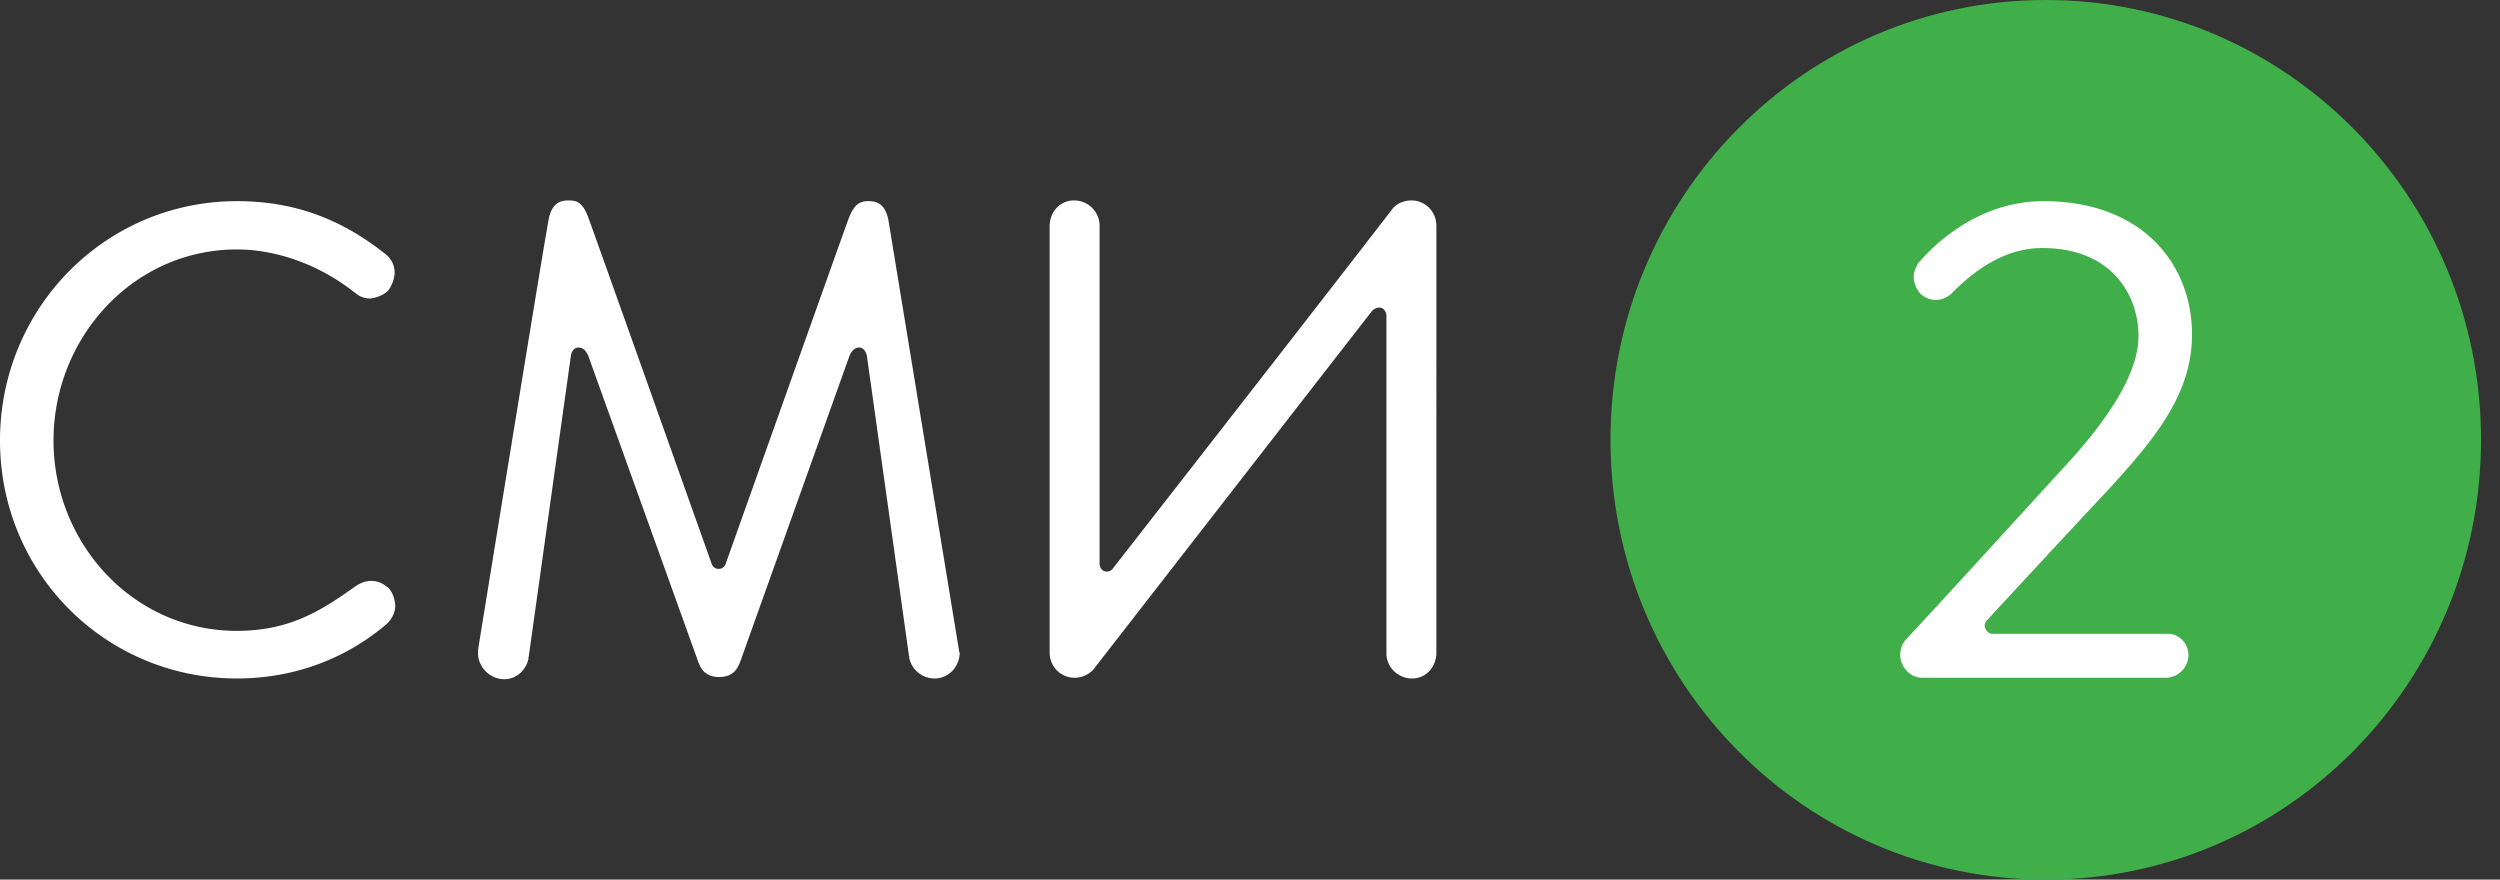<svg xmlns="http://www.w3.org/2000/svg" width="108" height="38" fill="none"><rect width="100%" height="100%" fill="#333333" stroke="none"/><path fill="#fff" d="m41.43 28.095-.032-.187L38.378 9.5c-.124-.623-.432-.81-.833-.81h-.03c-.37 0-.617.125-.864.779-.154.405-5.302 14.888-5.302 14.888s-.061.218-.308.218-.308-.249-.308-.249S25.585 9.843 25.43 9.438c-.247-.686-.493-.779-.863-.779h-.031c-.4 0-.709.187-.832.81-.124.56-3.021 18.408-3.021 18.408l-.031.218v.125c0 .591.493 1.09 1.079 1.121h.062c.523 0 .955-.405 1.047-.934h-.03l.03-.032 1.82-12.988s.03-.374.338-.374c.309 0 .432.405.432.405l4.747 13.207.03.062c.124.342.402.56.864.56.493 0 .74-.249.863-.56l.03-.062 4.717-13.207s.123-.405.432-.405c.277 0 .339.374.339.374l1.818 12.957.031.031h-.03c.092.53.523.904 1.047.935h.062c.586 0 1.079-.498 1.079-1.121-.03-.032-.03-.063-.03-.094ZM16.769 25.385c.185.187.277.467.308.748 0 .56-.431.872-.431.872-1.85 1.557-4.1 2.305-6.412 2.305C4.562 29.31 0 24.762 0 19.03s4.562-10.34 10.234-10.34c2.59 0 4.562.84 6.32 2.21l.123.094c.277.25.37.498.37.81 0 0 0 .374-.278.748l-.03.03c-.31.28-.74.312-.74.312a.942.942 0 0 1-.586-.187 1.232 1.232 0 0 0-.124-.093c-1.418-1.122-3.267-1.838-5.055-1.838-4.47 0-7.922 3.8-7.922 8.254 0 4.423 3.422 8.223 7.922 8.223 2.281 0 3.637-.872 5.086-1.9.647-.467 1.171-.187 1.357-.031M47.687 24.669c-.185-.094-.185-.312-.185-.312V9.687a1.104 1.104 0 0 0-1.048-1.028h-.062c-.586 0-1.017.467-1.048 1.059v18.471c0 .591.462 1.09 1.079 1.09.308 0 .586-.125.801-.343l12.053-15.511s.185-.187.4-.125c.217.093.217.343.217.343v14.639c.03.56.493.997 1.048 1.028h.061c.586 0 1.017-.467 1.048-1.06V9.75c0-.593-.462-1.091-1.079-1.091-.308 0-.616.125-.801.343-3.02 3.924-12.084 15.542-12.084 15.542s-.123.218-.4.125Z"/><path fill="#40AE49" d="M107.18 19c0 10.497-8.416 19-18.804 19-10.388 0-18.803-8.503-18.803-19S77.988 0 88.376 0c10.388 0 18.804 8.503 18.804 19Z"/><path fill="#fff" d="M93.647 27.379h-7.552s-.185.03-.308-.187c-.124-.218.03-.374.03-.374s3.453-3.738 5.18-5.575c2.034-2.212 3.698-4.174 3.698-6.79 0-3.053-2.157-5.763-6.411-5.763-2.744 0-4.624 1.776-5.333 2.585l-.062.063c-.123.187-.215.405-.215.623 0 .28.123.53.277.716l.03.031c.186.156.401.25.648.25a.998.998 0 0 0 .709-.312c.925-.935 2.25-1.931 3.884-1.931 3.052 0 4.161 2.087 4.161 3.8 0 1.401-.986 3.208-2.99 5.42-2.342 2.553-4.654 5.108-7.028 7.662l-.061.062c-.062.094-.124.187-.155.28-.03.125-.061.218-.061.343 0 .125.03.25.061.343.154.373.463.654.894.654h10.573a1 1 0 0 0 .925-.935v-.093c-.03-.467-.4-.872-.894-.872Z"/></svg>